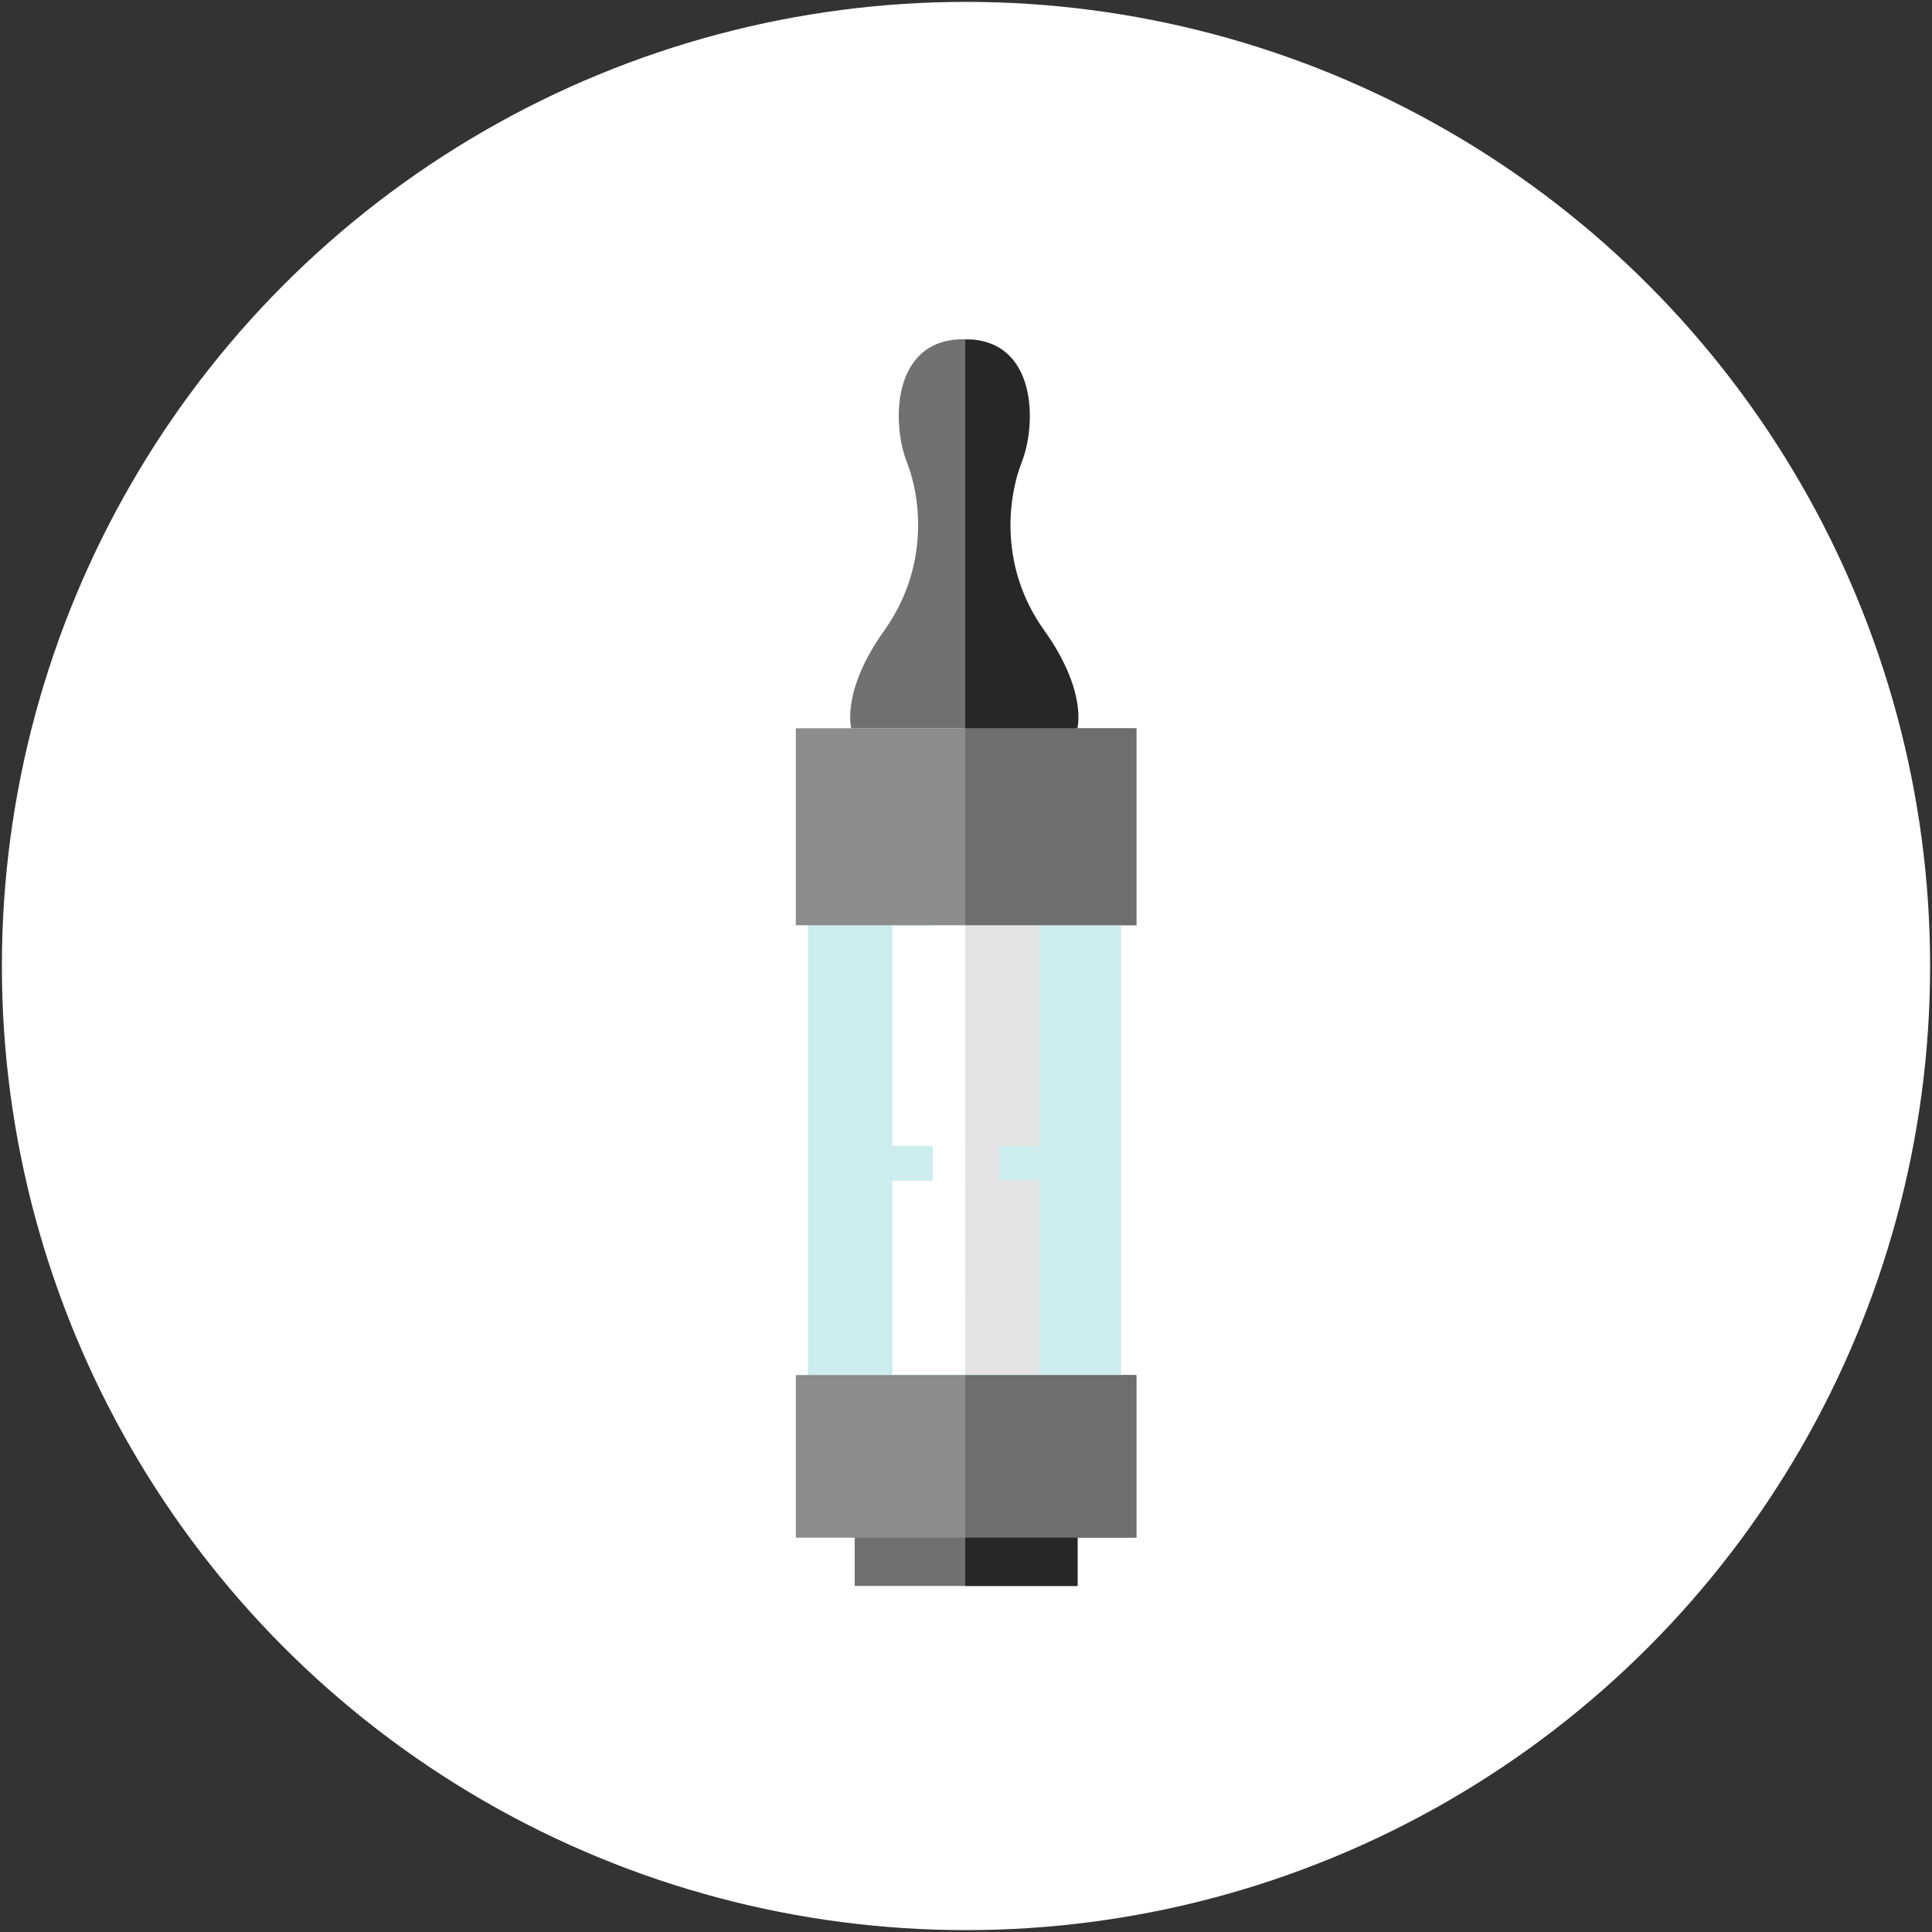 <?xml version="1.0" encoding="utf-8"?>
<!-- Generator: Adobe Illustrator 22.0.1, SVG Export Plug-In . SVG Version: 6.00 Build 0)  -->
<svg version="1.1" id="Capa_1" xmlns="http://www.w3.org/2000/svg" xmlns:xlink="http://www.w3.org/1999/xlink" x="0px" y="0px"
	 viewBox="3170.4 141 512 512" style="enable-background:new 3170.4 141 512 512;" xml:space="preserve">
<rect x="3170.4" y="141" width="512" height="512" fill="#333333" stroke="none"/>
<style type="text/css">
	.st0{fill:#FFFFFF;}
	.st1{fill:#CCECED;}
	.st2{fill:#DDC583;}
	.st3{fill:#727171;}
	.st4{fill:#E3E3E3;}
	.st5{fill:#A9CAC7;}
	.st6{clip-path:url(#SVGID_2_);fill:#B7CED3;}
	.st7{clip-path:url(#SVGID_2_);fill:#C1AC7C;}
	.st8{clip-path:url(#SVGID_2_);fill:#272727;}
	.st9{clip-path:url(#SVGID_2_);fill:#E3E3E3;}
	.st10{clip-path:url(#SVGID_2_);fill:#9AABBA;}
	.st11{fill:#C1AC7C;}
	.st12{fill:#8C8C8C;}
	.st13{clip-path:url(#SVGID_4_);fill:#272727;}
	.st14{clip-path:url(#SVGID_4_);fill:#B7CED3;}
	.st15{clip-path:url(#SVGID_4_);fill:#6E6E6E;}
	.st16{clip-path:url(#SVGID_4_);fill:#C1AC7C;}
	.st17{clip-path:url(#SVGID_6_);fill:#C1AC7C;}
	.st18{clip-path:url(#SVGID_6_);fill:#6E6E6E;}
	.st19{clip-path:url(#SVGID_6_);fill:#B7CED3;}
	.st20{clip-path:url(#SVGID_6_);fill:#E3E3E3;}
	.st21{clip-path:url(#SVGID_6_);fill:#272727;}
	.st22{fill:#272727;}
	.st23{clip-path:url(#SVGID_8_);fill:#C1AC7C;}
	.st24{clip-path:url(#SVGID_8_);}
	.st25{clip-path:url(#SVGID_10_);fill:#CCECED;}
	.st26{clip-path:url(#SVGID_10_);fill:#E3E3E3;}
	.st27{clip-path:url(#SVGID_10_);fill:#272727;}
	.st28{clip-path:url(#SVGID_10_);fill:#6E6E6E;}
	.st29{clip-path:url(#SVGID_12_);fill:#272727;}
	.st30{clip-path:url(#SVGID_12_);fill:#C1AC7C;}
	.st31{clip-path:url(#SVGID_12_);}
</style>
<circle class="st0" cx="3426.4" cy="397" r="255.5"/>
<g>
	<rect x="3384.5" y="345" class="st1" width="82.6" height="186.8"/>
	<rect x="3417.6" y="385.5" class="st0" width="17.1" height="100"/>
	<rect x="3396.9" y="512.6" class="st3" width="58.6" height="48.7"/>
	<rect x="3381.3" y="505.4" class="st12" width="89.9" height="43.1"/>
	<rect x="3406.9" y="453.9" class="st0" width="38.5" height="51.4"/>
	<rect x="3406.9" y="386.3" class="st0" width="38.5" height="58.4"/>
	<rect x="3381.3" y="334" class="st12" width="89.9" height="52.2"/>
	<path class="st3" d="M3446.6,308c-11.6-16.2-9.9-34.3-5.9-44.6c4-10.2,4-32.5-15-32.5c-19,0-19,22.3-15,32.5
		c4,10.2,5.7,28.3-5.9,44.6c-11.6,16.2-8.8,26-8.8,26h29.7h29.7C3455.4,334,3458.2,324.3,3446.6,308z"/>
	<g>
		<defs>
			<rect id="SVGID_9_" x="3426.2" y="231" width="45.4" height="330.4"/>
		</defs>
		<clipPath id="SVGID_2_">
			<use xlink:href="#SVGID_9_"  style="overflow:visible;"/>
		</clipPath>
		<rect x="3384.9" y="345" style="clip-path:url(#SVGID_2_);fill:#CCECED;" width="82.6" height="186.8"/>
		<rect x="3418.1" y="385.5" class="st9" width="17.1" height="100"/>
		<rect x="3397.4" y="512.6" class="st8" width="58.6" height="48.7"/>
		<rect x="3381.7" y="505.4" style="clip-path:url(#SVGID_2_);fill:#6E6E6E;" width="89.9" height="43.1"/>
		<rect x="3407.4" y="453.9" class="st9" width="38.5" height="51.4"/>
		<rect x="3407.4" y="386.3" class="st9" width="38.5" height="58.4"/>
		<rect x="3381.7" y="334" style="clip-path:url(#SVGID_2_);fill:#6E6E6E;" width="89.9" height="52.2"/>
		<path class="st8" d="M3447.1,308c-11.6-16.2-9.9-34.3-5.9-44.6c4-10.2,4-32.5-15-32.5c-19,0-19,22.3-15,32.5
			c4,10.2,5.7,28.3-5.9,44.6c-11.6,16.2-8.8,26-8.8,26h29.7h29.7C3455.9,334,3458.7,324.3,3447.1,308z"/>
	</g>
</g>
</svg>
